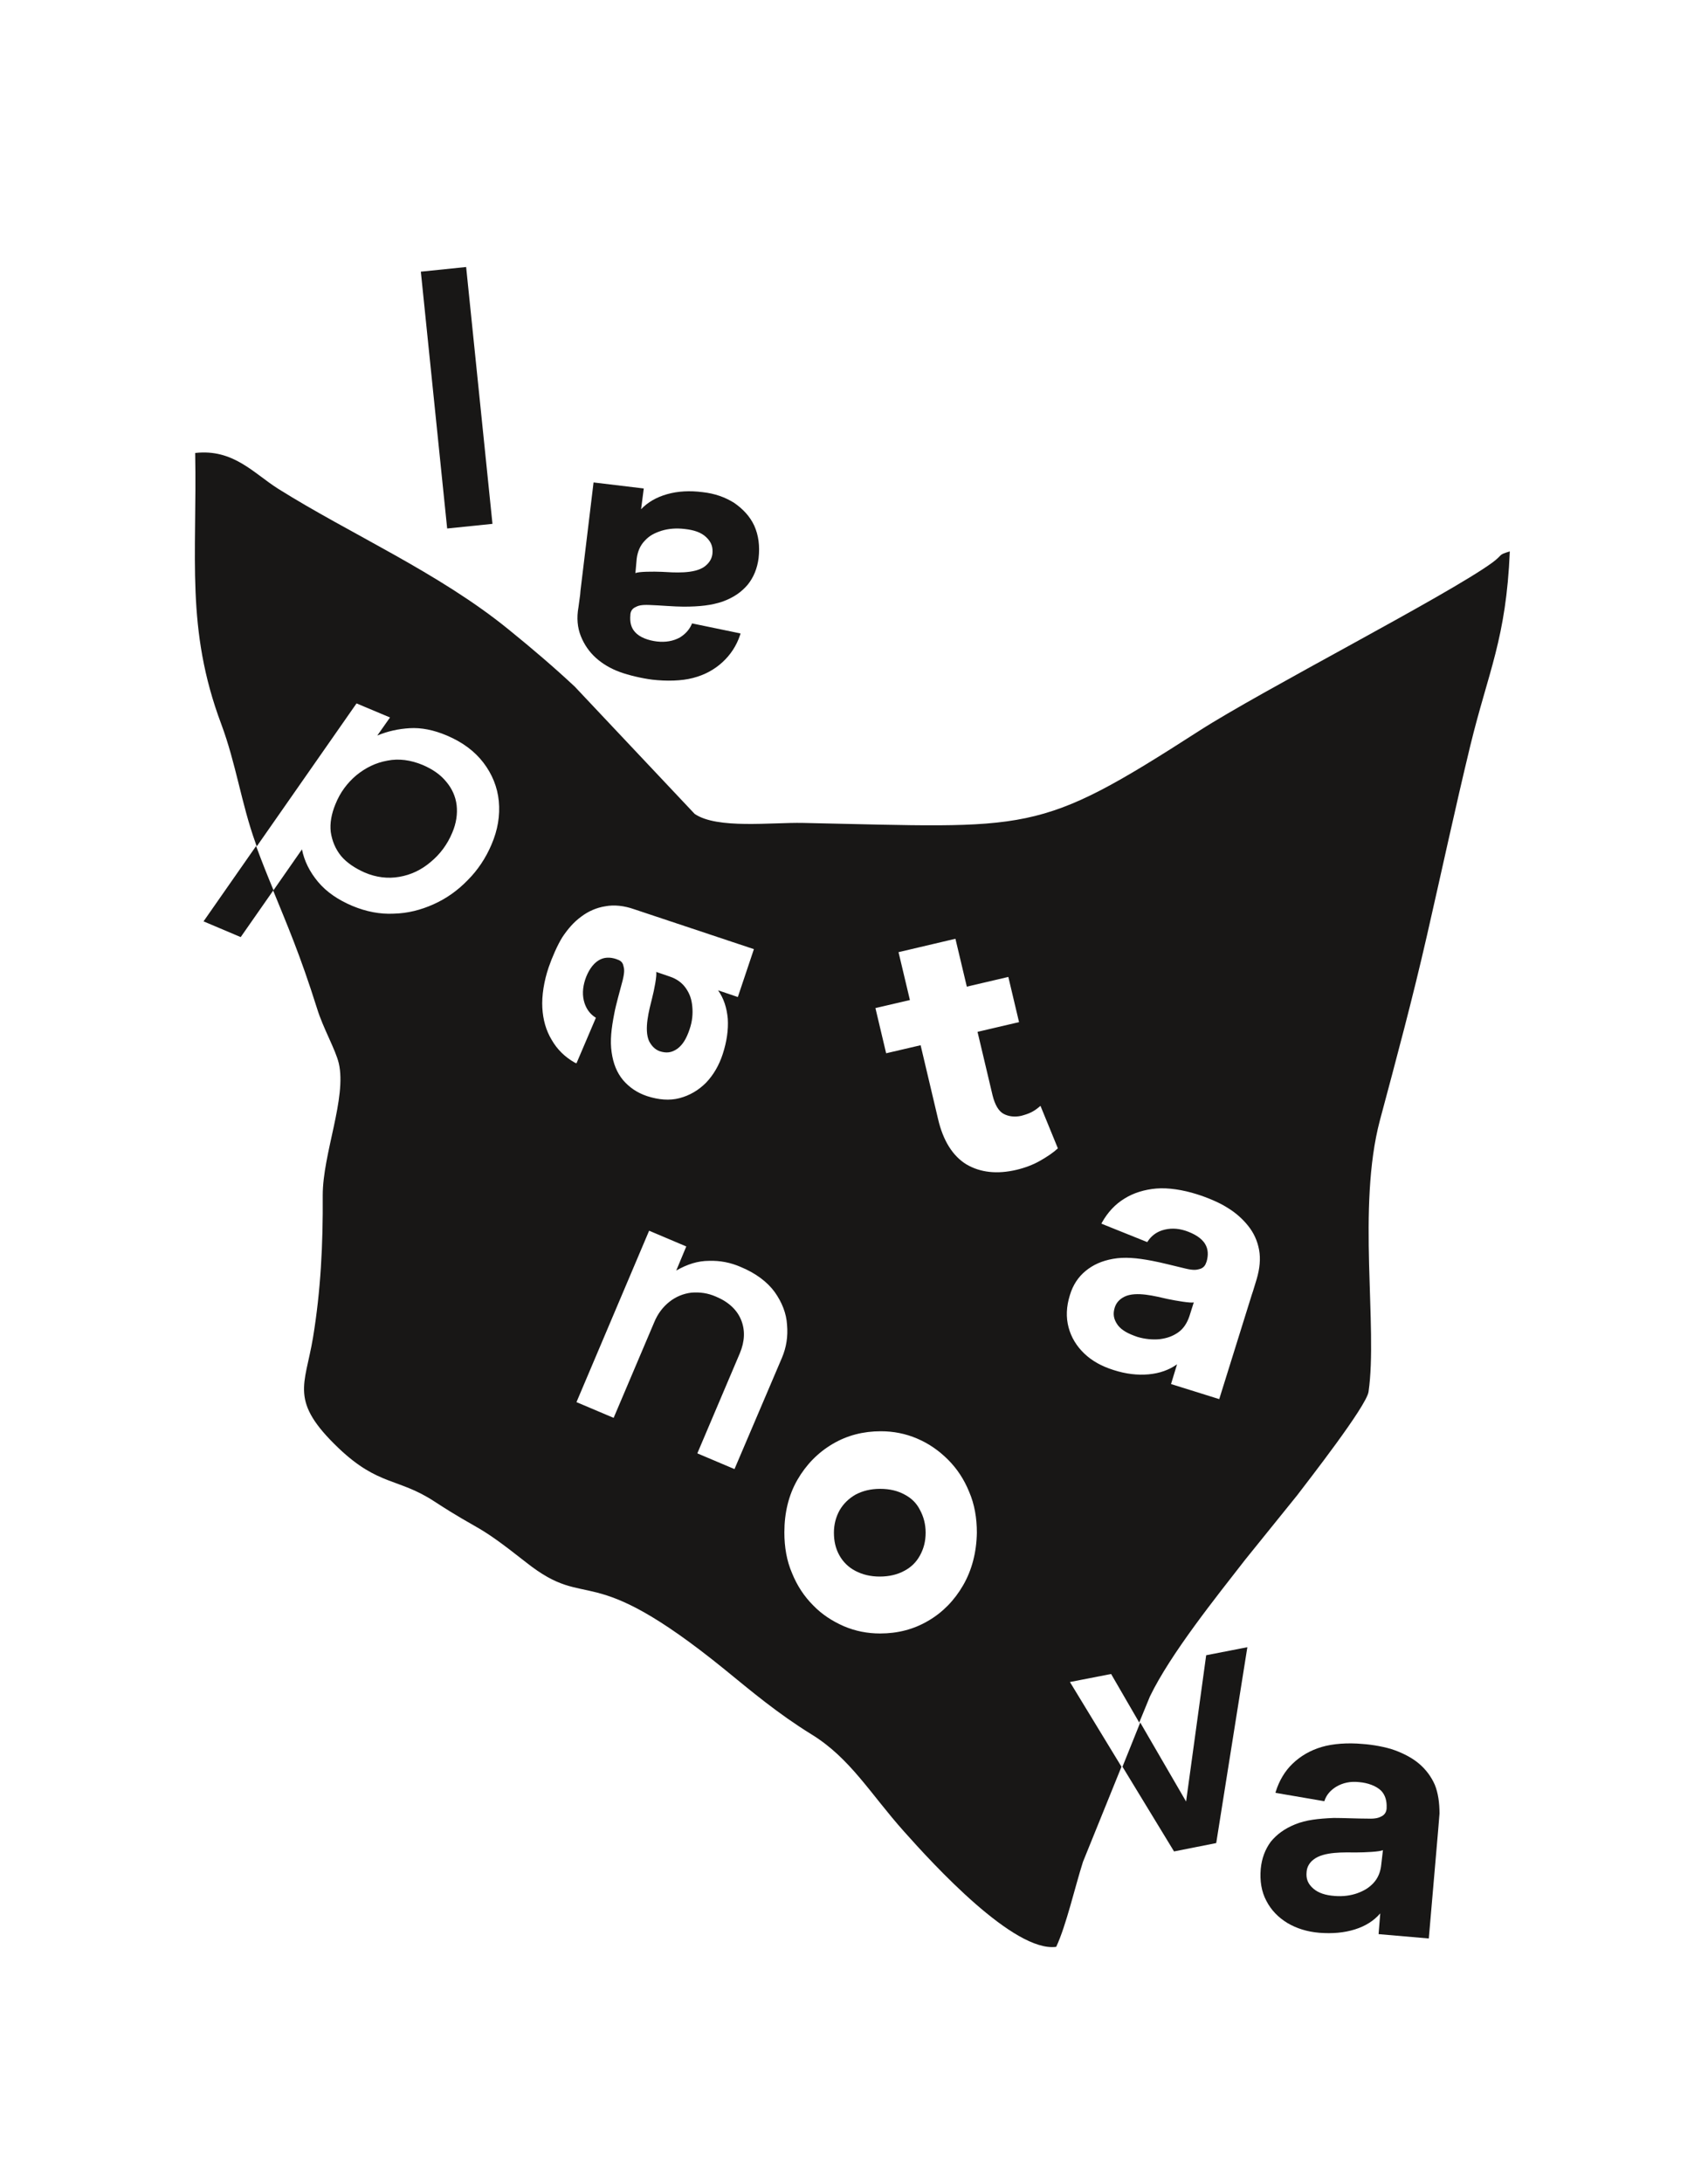 <?xml version="1.0" encoding="UTF-8"?> <svg xmlns="http://www.w3.org/2000/svg" xmlns:xlink="http://www.w3.org/1999/xlink" version="1.1" id="Слой_1" x="0px" y="0px" viewBox="0 0 510.2 652" style="enable-background:new 0 0 510.2 652;" xml:space="preserve"> <style type="text/css"> .st0{fill-rule:evenodd;clip-rule:evenodd;fill:#181716;} </style> <g> <path class="st0" d="M173.5,190c1,2.5,2.5,4.7,4.5,6.5s4.4,3.2,7.1,4.2c2.7,1,6.6,1.9,9.7,2.3c4.3,0.5,8.8,0.4,12.2-0.5 c3.5-0.9,6.4-2.5,8.8-4.7c2.4-2.2,4.2-4.9,5.3-8.2l0.1-0.4l-14.5-3l-0.1,0.3c-0.7,1.6-1.9,2.9-3.5,3.9c-2,1.1-4.3,1.5-6.9,1.2 c-2.5-0.3-5.1-1.2-6.5-2.8c-1.2-1.3-1.6-3-1.4-5.1v-0.2c0.1-1,0.6-1.7,1.4-2.1c0.9-0.5,1.8-0.8,4.3-0.7c3.1,0.1,7.4,0.5,10.2,0.5 c4.8,0,8.3-0.4,11.6-1.5c3.3-1.2,5.6-2.8,7.5-5c1.8-2.2,2.9-4.9,3.3-8c0.4-3.6,0-6.8-1.3-9.7c-1.3-2.8-3.4-5-6-6.8 c-2.7-1.7-5.8-2.8-9.4-3.2c-3.9-0.5-7.4-0.3-10.6,0.6c-3.2,0.9-5.8,2.4-7.8,4.5l0.8-6.2l-15-1.8l-3.9,32.3l-0.1,1.2l-0.5,3.7 C172.2,184.6,172.5,187.5,173.5,190L173.5,190z M190.2,166.8L190.2,166.8c0.3-2.2,1.1-4,2.5-5.4c1.3-1.4,2.8-2.2,5-2.9 c2-0.6,4.3-0.8,6.8-0.5c2.8,0.3,4.9,1,6.4,2.4c1.7,1.6,2.1,3.1,1.9,5.1c-0.2,1.5-1,2.7-2.3,3.7c-3.1,2.3-9.2,1.8-12.8,1.6 c-2.4-0.1-7.1-0.1-7.9,0.4L190.2,166.8z"></path> <path class="st0" d="M428.6,533.1c-1.1-2.5-2.7-4.6-4.7-6.3s-4.5-3-7.2-4s-6.7-1.7-9.7-1.9c-4.4-0.4-8.8-0.1-12.2,0.9 c-3.4,1-6.3,2.7-8.7,5c-2.3,2.2-4,5.1-5,8.3l-0.1,0.4l14.6,2.5l0.1-0.3c0.6-1.7,1.8-3,3.4-4c2-1.2,4.3-1.7,6.9-1.4 c2.5,0.2,5.1,1.1,6.6,2.6c1.2,1.3,1.7,3,1.6,5.1v0.2c-0.1,1-0.5,1.7-1.3,2.2c-0.9,0.5-1.8,0.9-4.3,0.8c-3.1,0-7.4-0.2-10.2-0.2 c-4.7,0.2-8.3,0.6-11.5,1.9c-3.2,1.3-5.5,3-7.3,5.2c-1.7,2.3-2.7,5-3,8.1c-0.3,3.6,0.2,6.8,1.7,9.6c1.4,2.7,3.5,4.9,6.3,6.6 c2.7,1.6,5.9,2.6,9.5,2.9c3.9,0.3,7.4,0,10.6-1s5.7-2.6,7.6-4.8l-0.5,6.2l15,1.3l2.8-32.4l0.1-1.2l0.3-3.7 C430,538.5,429.6,535.6,428.6,533.1L428.6,533.1z M412.6,556.9L412.6,556.9c-0.2,2.2-1,4.1-2.3,5.5s-2.7,2.3-4.9,3.1 c-2,0.7-4.3,1-6.7,0.8c-2.8-0.2-4.9-0.9-6.4-2.2c-1.7-1.5-2.2-3-2-5c0.1-1.5,0.9-2.8,2.1-3.7c3.1-2.4,9.1-2.1,12.8-2.1 c2.4,0,7.1-0.2,7.9-0.7L412.6,556.9z"></path> <rect x="129.6" y="80.2" transform="matrix(0.995 -0.102 0.102 0.995 -11.423 14.562)" class="st0" width="13.6" height="77.1"></rect> <polygon class="st0" points="354.3,538.1 340.6,514.5 335.3,527.7 350.7,553 363.3,550.5 372.6,492 360.3,494.4 "></polygon> <path class="st0" d="M197.1,314c1.9,0.6,3.5,0.5,5.3-0.8c1.6-1.2,2.7-3.1,3.6-5.8c0.8-2.3,1-4.6,0.8-6.7c-0.2-2.3-0.8-3.9-1.9-5.5 c-1.1-1.6-2.7-2.8-4.8-3.5l0,0l-4.1-1.4c0.3,0.9-0.6,5.5-1.2,7.8c-0.9,3.6-2.5,9.4-0.9,12.9C194.7,312.5,195.7,313.5,197.1,314z"></path> <path class="st0" d="M445.7,168.1c-13.5,9.8-68.7,38.1-87.5,50.2c-48.8,31.4-49.8,28.9-118.3,27.5c-9.5-0.2-25.7,1.9-32.4-2.7 l-35.8-38c-6.1-5.7-12.4-11.1-19.8-17.1c-20.9-17-47.3-28.5-68.8-42c-7.3-4.6-13.4-12-24.8-10.7c0.6,31.1-2.9,52.5,7.8,81 c4.4,11.8,6,23.7,10.2,35.4c0.1,0.4,0.3,0.8,0.4,1.1l29.8-42.7l10,4.2l-3.8,5.4c3.1-1.3,6.3-2,9.7-2.2c3.4-0.2,7.1,0.5,11.1,2.2 c4.7,2,8.3,4.7,10.9,8.1c2.6,3.4,4.2,7.3,4.6,11.5c0.4,4.3-0.3,8.6-2.2,13c-1.7,4-4.1,7.6-7.1,10.6c-3,3.1-6.4,5.5-10.2,7.2 s-7.7,2.7-11.9,2.8c-4.1,0.2-8.2-0.6-12.3-2.3c-4.3-1.8-7.8-4.2-10.3-7.2s-4.1-6.2-4.8-9.7l-8.5,12.2c-1.7-4.1-3.4-8.3-5.2-13.2 l-15.7,22.5l11.1,4.7l9.7-13.9c4.1,10.1,8,19,13.1,35.2c1.8,5.9,5.5,12.2,6.5,16.4c2.4,10.3-4.8,27-4.8,39.4 c0.1,14.8-0.6,28.5-2.9,42.5c-2.4,14.4-7.2,18.9,7.7,33.1c11.9,11.3,17.8,8.8,28.6,15.9c14.6,9.5,11.8,5.9,27.4,18.2 c19.1,15.1,17.8-1.7,59.2,31.9c8.1,6.6,15.9,13.2,26.1,19.5C254,525.2,260,535.8,270,547c8.9,10,32.9,36.2,45.5,34.5 c3-6.4,5.6-17.9,8-25.4l11.5-28.4l-15.4-25.3l12.3-2.4l8.4,14.5l3.2-7.8c6.2-12.8,19.8-29.7,28.5-40.9l15.5-19.2 c3.1-4.1,20.7-26.6,21.3-30.9c2.8-19.4-3.5-55.1,3.4-81.1c5-18.7,9.7-36.1,14.1-55.4c4.3-18.8,8.4-37.9,12.9-56.5 c5.4-22.2,10.7-31.9,11.8-58C447.3,165.8,449.1,165.6,445.7,168.1z M171.7,317.4c-3-1.7-5.3-4-6.9-6.8c-1.7-2.8-2.6-6-2.8-9.6 s0.5-8,1.9-12.1c1-2.9,2.6-6.6,4.1-9c1.6-2.4,3.4-4.5,5.6-6.1c2.1-1.6,4.6-2.7,7.2-3.1l0,0c2.6-0.5,5.6-0.2,8.7,0.9l3.6,1.2 l1.2,0.4l30.9,10.3l-4.8,14.3l-5.9-2c1.7,2.4,2.6,5.2,2.9,8.5c0.2,3.3-0.3,6.8-1.5,10.5c-1.1,3.4-2.8,6.3-5,8.6 c-2.3,2.3-4.9,3.8-7.9,4.6c-3,0.8-6.3,0.5-9.7-0.6c-3-1-5.3-2.6-7.2-4.8c-1.8-2.2-2.9-4.8-3.4-8.3s-0.1-7,0.8-11.6 c0.5-2.7,1.7-6.8,2.5-9.9c0.6-2.5,0.5-3.4,0.2-4.4c-0.2-0.9-0.8-1.5-1.8-1.8l-0.2-0.1c-2-0.7-3.8-0.6-5.3,0.3 c-1.9,1.1-3.3,3.4-4.1,5.8c-0.8,2.5-0.9,4.8-0.2,7c0.6,1.8,1.6,3.2,3.1,4.2l0.3,0.2l-5.8,13.6L171.7,317.4z M219.4,438.8l-11.1-4.7 l12.7-29.9c1.5-3.6,1.6-6.9,0.4-9.9c-1.2-3-3.7-5.4-7.5-7c-2.5-1.1-4.9-1.4-7.4-1.2c-2.4,0.3-4.6,1.2-6.5,2.7s-3.5,3.5-4.6,6.2 l-12.1,28.5l-11.1-4.7l0,0l21.7-51.2l11.1,4.7l-3,7.2c3.3-1.9,6.5-2.9,9.8-2.9c3.3-0.1,6.4,0.5,9.4,1.8c4.6,1.9,8,4.5,10.2,7.5 c2.2,3.1,3.5,6.4,3.7,9.8c0.3,3.5-0.2,6.7-1.5,9.8L219.4,438.8z M287.7,473.5c-2.6,4.5-6.1,8.1-10.4,10.6 c-4.4,2.6-9.2,3.8-14.4,3.8c-3.8,0-7.4-0.7-10.9-2.2c-3.4-1.5-6.5-3.5-9.1-6.2c-2.7-2.7-4.8-5.9-6.3-9.6c-1.6-3.7-2.3-7.8-2.3-12.2 l0,0l0,0l0,0c0-5.9,1.3-11.2,3.9-15.7c2.6-4.5,6.1-8.1,10.5-10.7s9.2-3.8,14.4-3.8c3.8,0,7.4,0.7,10.9,2.2s6.5,3.6,9.2,6.3 c2.7,2.7,4.8,5.9,6.3,9.6c1.6,3.7,2.3,7.8,2.3,12.2C291.7,463.7,290.3,469,287.7,473.5z M310.7,346.7c-2.1,1.2-4.5,2.1-7,2.7 c-5.9,1.4-10.9,0.8-15-1.6c-4.1-2.5-7-7.1-8.5-13.6l-5.2-22l-10.3,2.4l-3.2-13.5l10.3-2.4l-3.4-14.3l17-4l3.4,14.3l12.4-2.9 l3.2,13.5l-12.4,2.9l4.5,19c0.7,2.8,1.8,4.7,3.3,5.5s3.3,1,5.2,0.6c1.1-0.3,2.1-0.6,3.1-1.1s1.9-1.2,2.7-1.9l0,0l0,0l0,0L316,343 C314.6,344.3,312.8,345.5,310.7,346.7z M375.4,382l-1.1,3.6l-0.4,1.2l-9.7,31.1l-14.4-4.5l1.8-5.9c-2.4,1.7-5.2,2.7-8.5,3 s-6.8-0.1-10.5-1.3c-3.5-1.1-6.4-2.7-8.7-4.9c-2.3-2.2-3.9-4.8-4.7-7.8c-0.8-3-0.7-6.2,0.4-9.7c0.9-3,2.5-5.4,4.7-7.2 c2.2-1.8,4.8-3,8.2-3.6c3.4-0.6,7-0.3,11.7,0.6c2.7,0.5,6.9,1.6,9.9,2.3c2.5,0.6,3.4,0.4,4.4,0.1c0.9-0.3,1.5-0.9,1.8-1.9l0.1-0.2 c0.6-2,0.5-3.8-0.4-5.3c-1.1-1.9-3.5-3.2-5.9-4c-2.5-0.8-4.8-0.8-7-0.1c-1.8,0.6-3.2,1.7-4.2,3.2l-0.2,0.3l-13.7-5.5l0.2-0.4 c1.7-3,3.9-5.4,6.7-7.1c2.7-1.7,6-2.7,9.5-3c3.6-0.3,8,0.4,12.1,1.7c2.9,0.9,6.6,2.4,9.1,4c2.5,1.5,4.6,3.4,6.2,5.4 c1.7,2.1,2.8,4.5,3.3,7.2l0,0C376.6,376,376.3,378.9,375.4,382z"></path> <path class="st0" d="M108.9,260.6c3.5,1.5,7,1.9,10.4,1.3c3.5-0.6,6.6-2.1,9.3-4.4c2.8-2.3,5-5.2,6.5-8.8c1.2-2.8,1.6-5.6,1.3-8.2 c-0.3-2.6-1.4-5-3.1-7c-1.7-2.1-4-3.7-7-5c-3.6-1.5-7.2-2-10.6-1.3c-3.4,0.6-6.5,2.1-9.3,4.4c-2.7,2.3-4.8,5.1-6.2,8.6 c-1.2,2.9-1.7,5.7-1.4,8.3c0.4,2.7,1.4,5.1,3.1,7.2C103.6,257.7,106,259.3,108.9,260.6z"></path> <path class="st0" d="M348.8,388c-3.6-0.8-9.4-2.4-12.9-0.7c-1.4,0.7-2.4,1.7-2.9,3.2c-0.6,1.9-0.4,3.5,0.9,5.3 c1.2,1.6,3.2,2.6,5.8,3.5c2.3,0.7,4.7,0.9,6.7,0.7c2.3-0.3,3.9-0.9,5.5-2s2.7-2.8,3.4-4.9l0,0l1.3-4.1 C355.8,389.3,351.2,388.5,348.8,388z"></path> <path class="st0" d="M270.2,446.4c-2-1.1-4.4-1.7-7.3-1.7c-2.8,0-5.2,0.6-7.3,1.7c-2.1,1.2-3.7,2.8-4.8,4.7c-1.1,2-1.7,4.2-1.7,6.7 s0.5,4.7,1.6,6.7s2.7,3.6,4.8,4.7s4.5,1.7,7.3,1.7s5.3-0.6,7.3-1.7c2.1-1.1,3.6-2.6,4.7-4.6s1.7-4.2,1.7-6.8c0-2.5-0.6-4.8-1.7-6.8 C273.8,449,272.3,447.5,270.2,446.4z"></path> </g> </svg> 